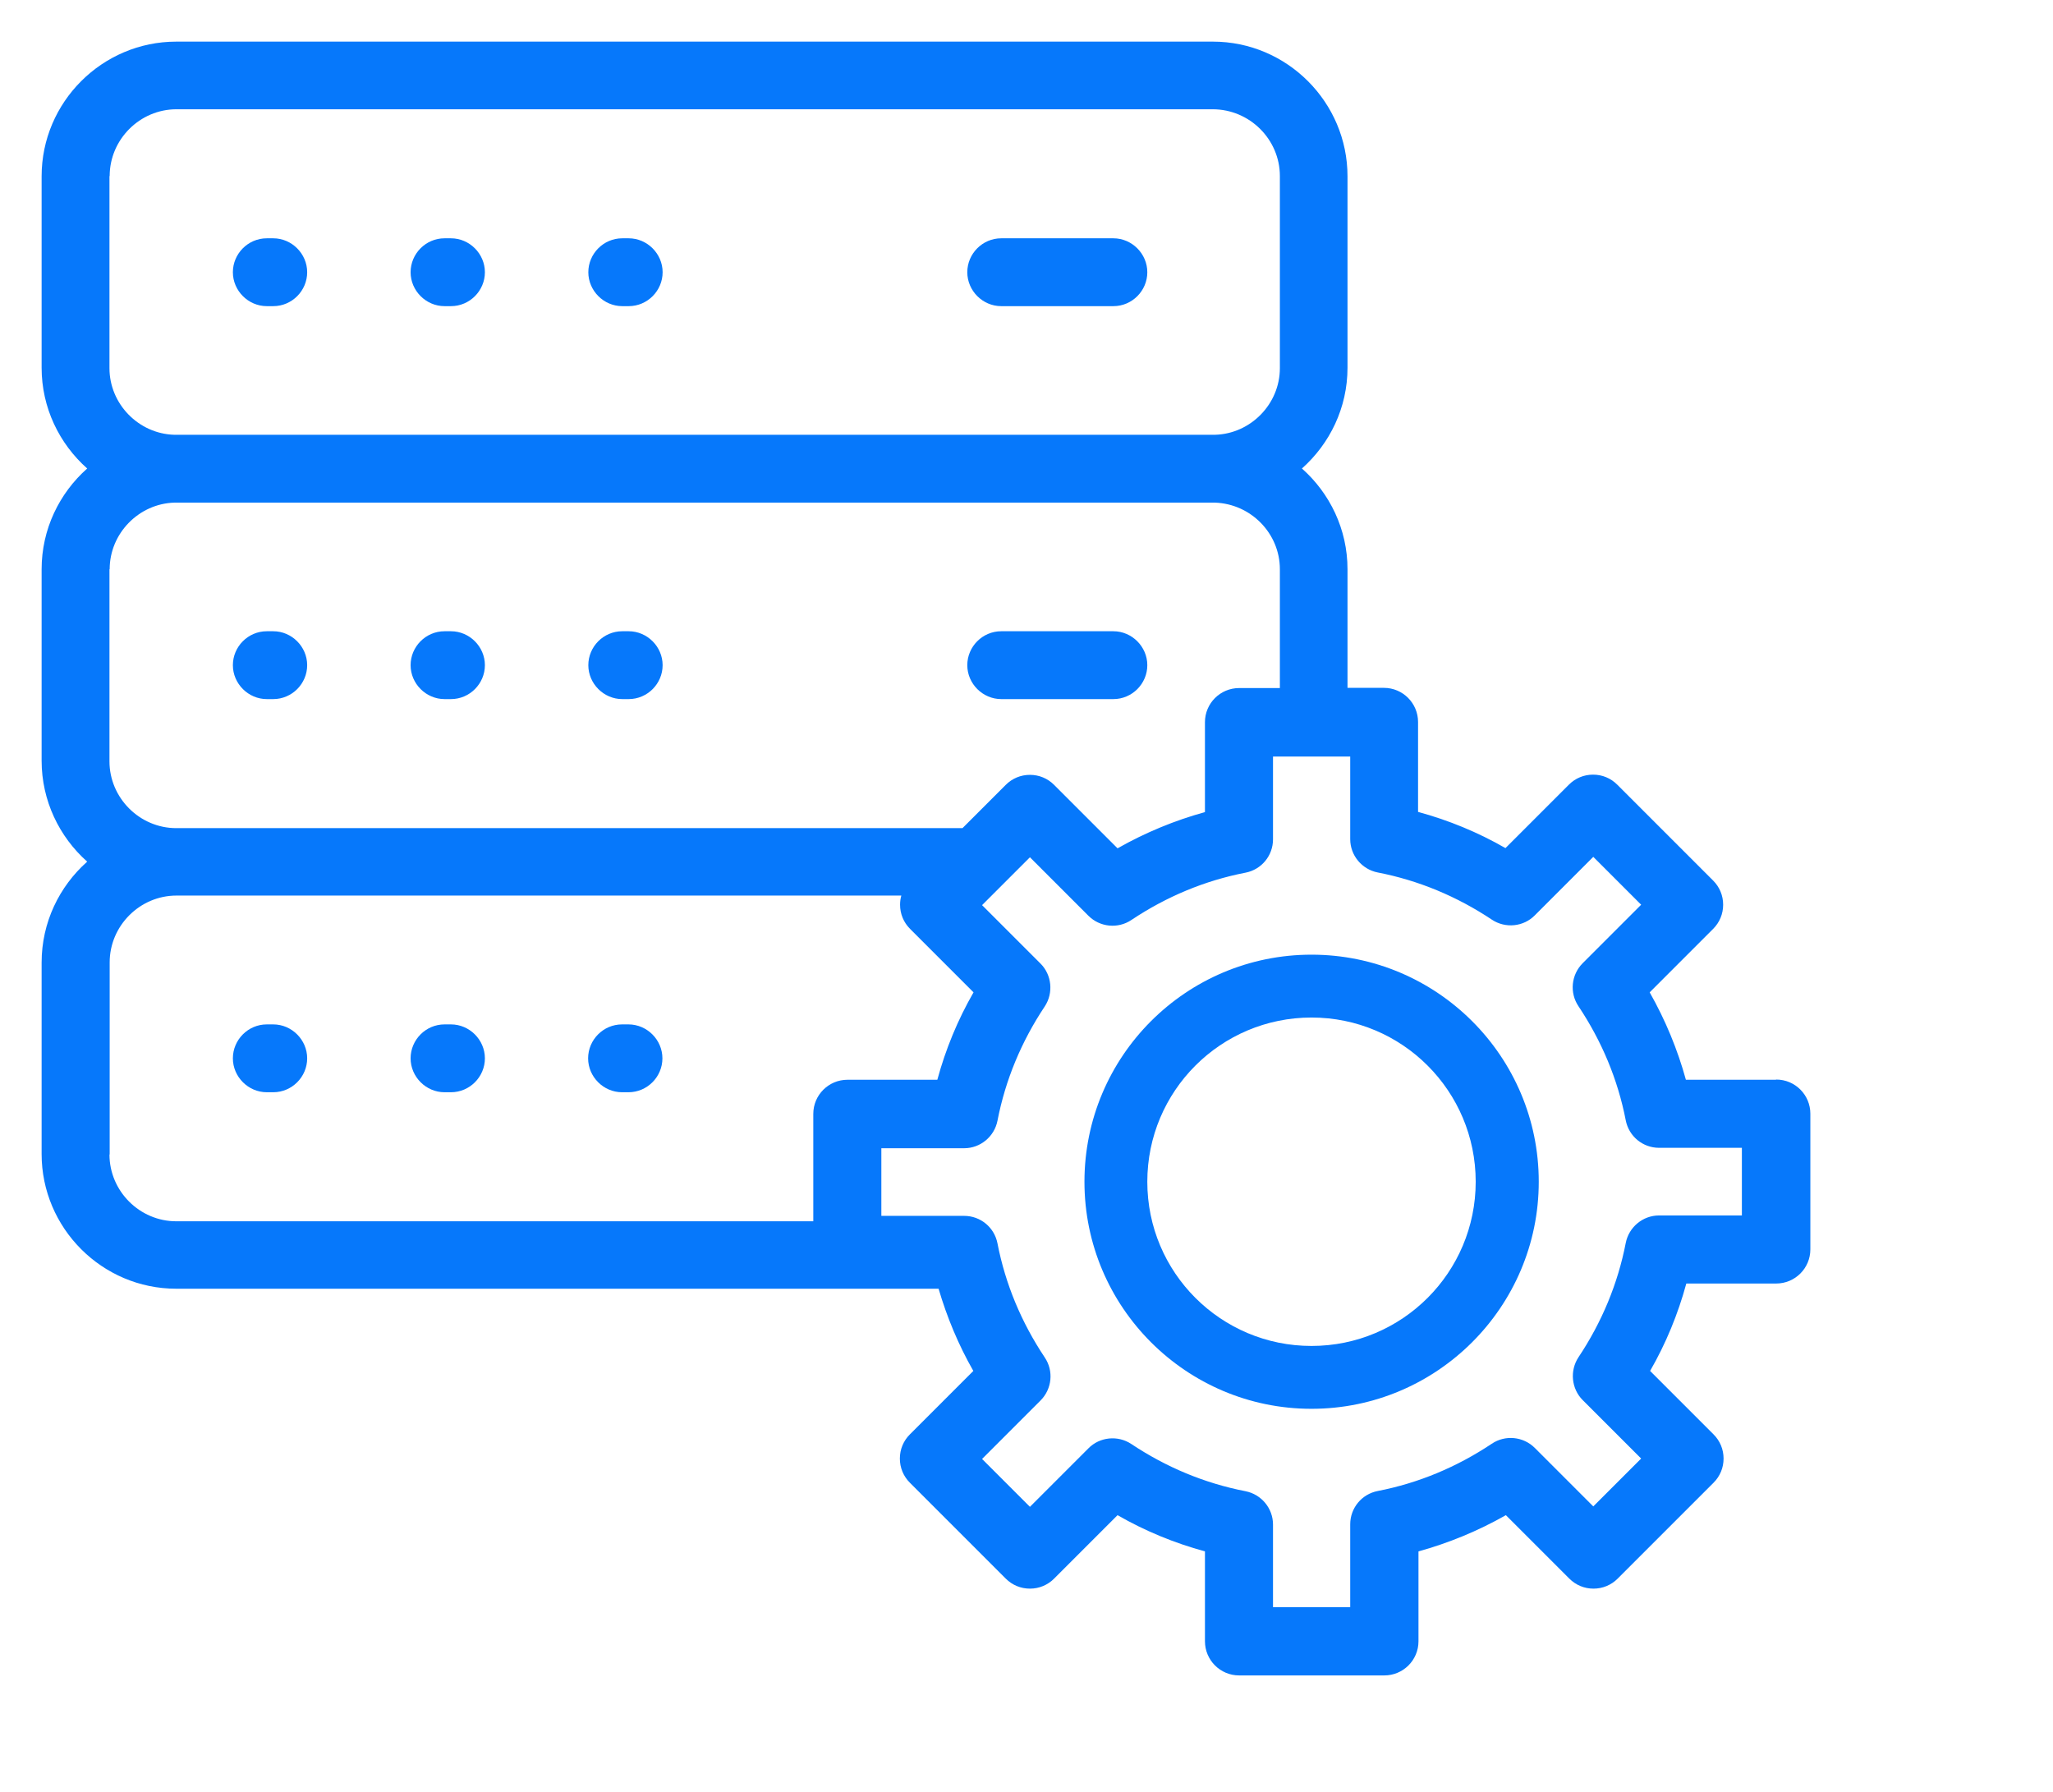 <?xml version="1.0" encoding="UTF-8"?><svg id="Layer_1" xmlns="http://www.w3.org/2000/svg" width="98.65" height="86.12" viewBox="0 0 98.65 86.12"><defs><style>.cls-1{fill:none;}.cls-2{fill:#0678fb;}</style></defs><path class="cls-2" d="M48.11,14.71h5.39c.9,0,1.63-.74,1.63-1.63s-.74-1.63-1.63-1.63h-5.39c-.9,0-1.63.74-1.63,1.63s.74,1.63,1.63,1.63Z"/><path class="cls-2" d="M12.82,14.71h.31c.9,0,1.63-.74,1.63-1.63s-.74-1.63-1.63-1.63h-.31c-.9,0-1.63.74-1.63,1.63s.74,1.63,1.63,1.63Z"/><path class="cls-2" d="M21.36,14.71h.31c.9,0,1.63-.74,1.63-1.63s-.74-1.63-1.63-1.63h-.31c-.9,0-1.63.74-1.63,1.63s.74,1.63,1.63,1.63Z"/><path class="cls-2" d="M29.9,14.71h.31c.9,0,1.63-.74,1.63-1.63s-.74-1.63-1.63-1.63h-.31c-.9,0-1.63.74-1.63,1.63s.74,1.63,1.63,1.63Z"/><path class="cls-2" d="M48.11,33.59h5.39c.9,0,1.63-.74,1.63-1.63s-.74-1.63-1.63-1.63h-5.39c-.9,0-1.63.74-1.63,1.63s.74,1.63,1.63,1.63Z"/><path class="cls-2" d="M12.82,33.59h.31c.9,0,1.63-.74,1.63-1.63s-.74-1.63-1.63-1.63h-.31c-.9,0-1.63.74-1.63,1.63s.74,1.63,1.63,1.63Z"/><path class="cls-2" d="M21.36,33.59h.31c.9,0,1.63-.74,1.63-1.63s-.74-1.63-1.63-1.63h-.31c-.9,0-1.63.74-1.63,1.63s.74,1.63,1.63,1.63Z"/><path class="cls-2" d="M29.9,33.59h.31c.9,0,1.63-.74,1.63-1.63s-.74-1.63-1.63-1.63h-.31c-.9,0-1.63.74-1.63,1.63s.74,1.63,1.63,1.63Z"/><path class="cls-2" d="M13.13,49.22h-.31c-.9,0-1.63.74-1.63,1.63s.74,1.63,1.63,1.63h.31c.9,0,1.63-.74,1.63-1.63s-.74-1.63-1.63-1.63Z"/><path class="cls-2" d="M21.67,49.22h-.31c-.9,0-1.63.74-1.63,1.63s.74,1.63,1.63,1.63h.31c.9,0,1.63-.74,1.63-1.63s-.74-1.63-1.63-1.63Z"/><path class="cls-2" d="M30.2,49.22h-.31c-.9,0-1.63.74-1.63,1.63s.74,1.63,1.63,1.63h.31c.9,0,1.63-.74,1.63-1.63s-.74-1.63-1.63-1.63Z"/><path class="cls-2" d="M85.33,51.88h-4.32c-.4-1.45-.98-2.86-1.74-4.2l3.05-3.05c.31-.31.48-.72.48-1.16s-.17-.85-.48-1.16l-4.61-4.61c-.31-.31-.72-.48-1.16-.48s-.85.17-1.16.48l-3.05,3.05c-1.32-.76-2.73-1.34-4.2-1.74v-4.32c0-.9-.73-1.64-1.64-1.64h-1.75v-5.7c0-1.92-.85-3.65-2.19-4.84,1.34-1.19,2.19-2.92,2.19-4.84v-9.2c0-3.55-2.9-6.47-6.47-6.47H8.47c-3.55,0-6.47,2.9-6.47,6.47v9.2c0,1.92.85,3.65,2.19,4.84-1.34,1.19-2.19,2.92-2.19,4.84v9.2c0,1.92.85,3.66,2.19,4.85-1.34,1.19-2.19,2.92-2.19,4.85v9.2c0,3.55,2.9,6.47,6.47,6.47h36.63c.4,1.36.95,2.69,1.67,3.95l-3.05,3.05c-.31.31-.48.72-.48,1.16s.17.85.48,1.16l4.61,4.61c.31.31.72.48,1.16.48s.85-.17,1.16-.48l3.05-3.05c1.32.76,2.73,1.34,4.2,1.74v4.32c0,.9.73,1.64,1.64,1.64h6.98c.9,0,1.64-.73,1.64-1.64v-4.32c1.45-.4,2.86-.98,4.2-1.74l3.05,3.05c.31.31.72.48,1.16.48s.85-.17,1.16-.48l4.61-4.61c.31-.31.48-.72.48-1.16s-.17-.85-.48-1.16l-3.05-3.05c.76-1.32,1.34-2.73,1.74-4.2h4.32c.9,0,1.64-.73,1.64-1.64v-6.52c0-.9-.73-1.64-1.64-1.64ZM5.27,8.46c0-1.76,1.45-3.21,3.21-3.21h49.79c1.78,0,3.23,1.45,3.23,3.21v9.23c0,1.72-1.4,3.15-3.11,3.2-.03,0-.07,0-.1,0H8.47s-.07,0-.1,0c-1.71-.05-3.11-1.48-3.11-3.2v-9.23ZM5.27,27.35c0-1.72,1.4-3.15,3.11-3.2.03,0,.07,0,.1,0h49.81s.06,0,.09,0c1.73.06,3.12,1.48,3.12,3.2v5.71h-1.96c-.9,0-1.64.73-1.64,1.64v4.32c-1.45.4-2.86.98-4.2,1.74l-3.05-3.05c-.31-.31-.72-.48-1.16-.48s-.85.17-1.16.48l-2.08,2.08H8.47c-1.76,0-3.21-1.45-3.21-3.21v-9.23ZM5.27,55.47v-9.23c0-1.76,1.45-3.21,3.21-3.21h34.83c-.04.14-.06.29-.06.44,0,.44.17.85.48,1.16l3.05,3.05c-.76,1.32-1.34,2.73-1.74,4.2h-4.32c-.9,0-1.64.73-1.64,1.64v5.16H8.47c-1.76,0-3.21-1.45-3.21-3.21ZM83.7,58.4h-3.98c-.78,0-1.45.56-1.6,1.32-.38,1.96-1.15,3.81-2.27,5.49-.43.65-.34,1.52.2,2.06l2.81,2.81-2.3,2.3-2.81-2.81c-.55-.55-1.42-.64-2.07-.2-1.68,1.12-3.52,1.89-5.48,2.27-.77.15-1.32.82-1.32,1.6v3.98h-3.71v-3.97c0-.78-.56-1.45-1.32-1.6-1.96-.38-3.81-1.15-5.49-2.27-.65-.43-1.52-.34-2.06.21l-2.81,2.81-2.3-2.3,2.81-2.81c.55-.55.64-1.42.2-2.07-1.12-1.68-1.89-3.52-2.27-5.48-.15-.77-.82-1.32-1.6-1.32h-3.98v-3.25h3.98c.78,0,1.45-.56,1.6-1.32.38-1.96,1.15-3.81,2.27-5.49.43-.65.34-1.52-.2-2.06l-2.81-2.81,2.3-2.3,2.81,2.81c.55.55,1.42.64,2.07.2,1.68-1.12,3.52-1.89,5.48-2.27.77-.15,1.32-.82,1.32-1.6v-3.98h3.71v3.97c0,.78.56,1.45,1.32,1.6,1.96.38,3.81,1.15,5.49,2.27.65.43,1.52.34,2.06-.21l2.81-2.81,2.3,2.3-2.81,2.81c-.55.55-.64,1.42-.2,2.07,1.12,1.68,1.89,3.52,2.27,5.48.15.77.82,1.32,1.6,1.32h3.98v3.25Z"/><path class="cls-2" d="M63.02,45.87c-6.03,0-10.91,4.89-10.91,10.91s4.89,10.91,10.91,10.91,10.92-4.89,10.92-10.91-4.89-10.91-10.92-10.91ZM63.02,64.67c-4.36,0-7.89-3.53-7.89-7.89s3.53-7.89,7.89-7.89,7.89,3.53,7.89,7.89-3.53,7.89-7.89,7.89Z"/><rect class="cls-1" width="98.65" height="86.12"/></svg>